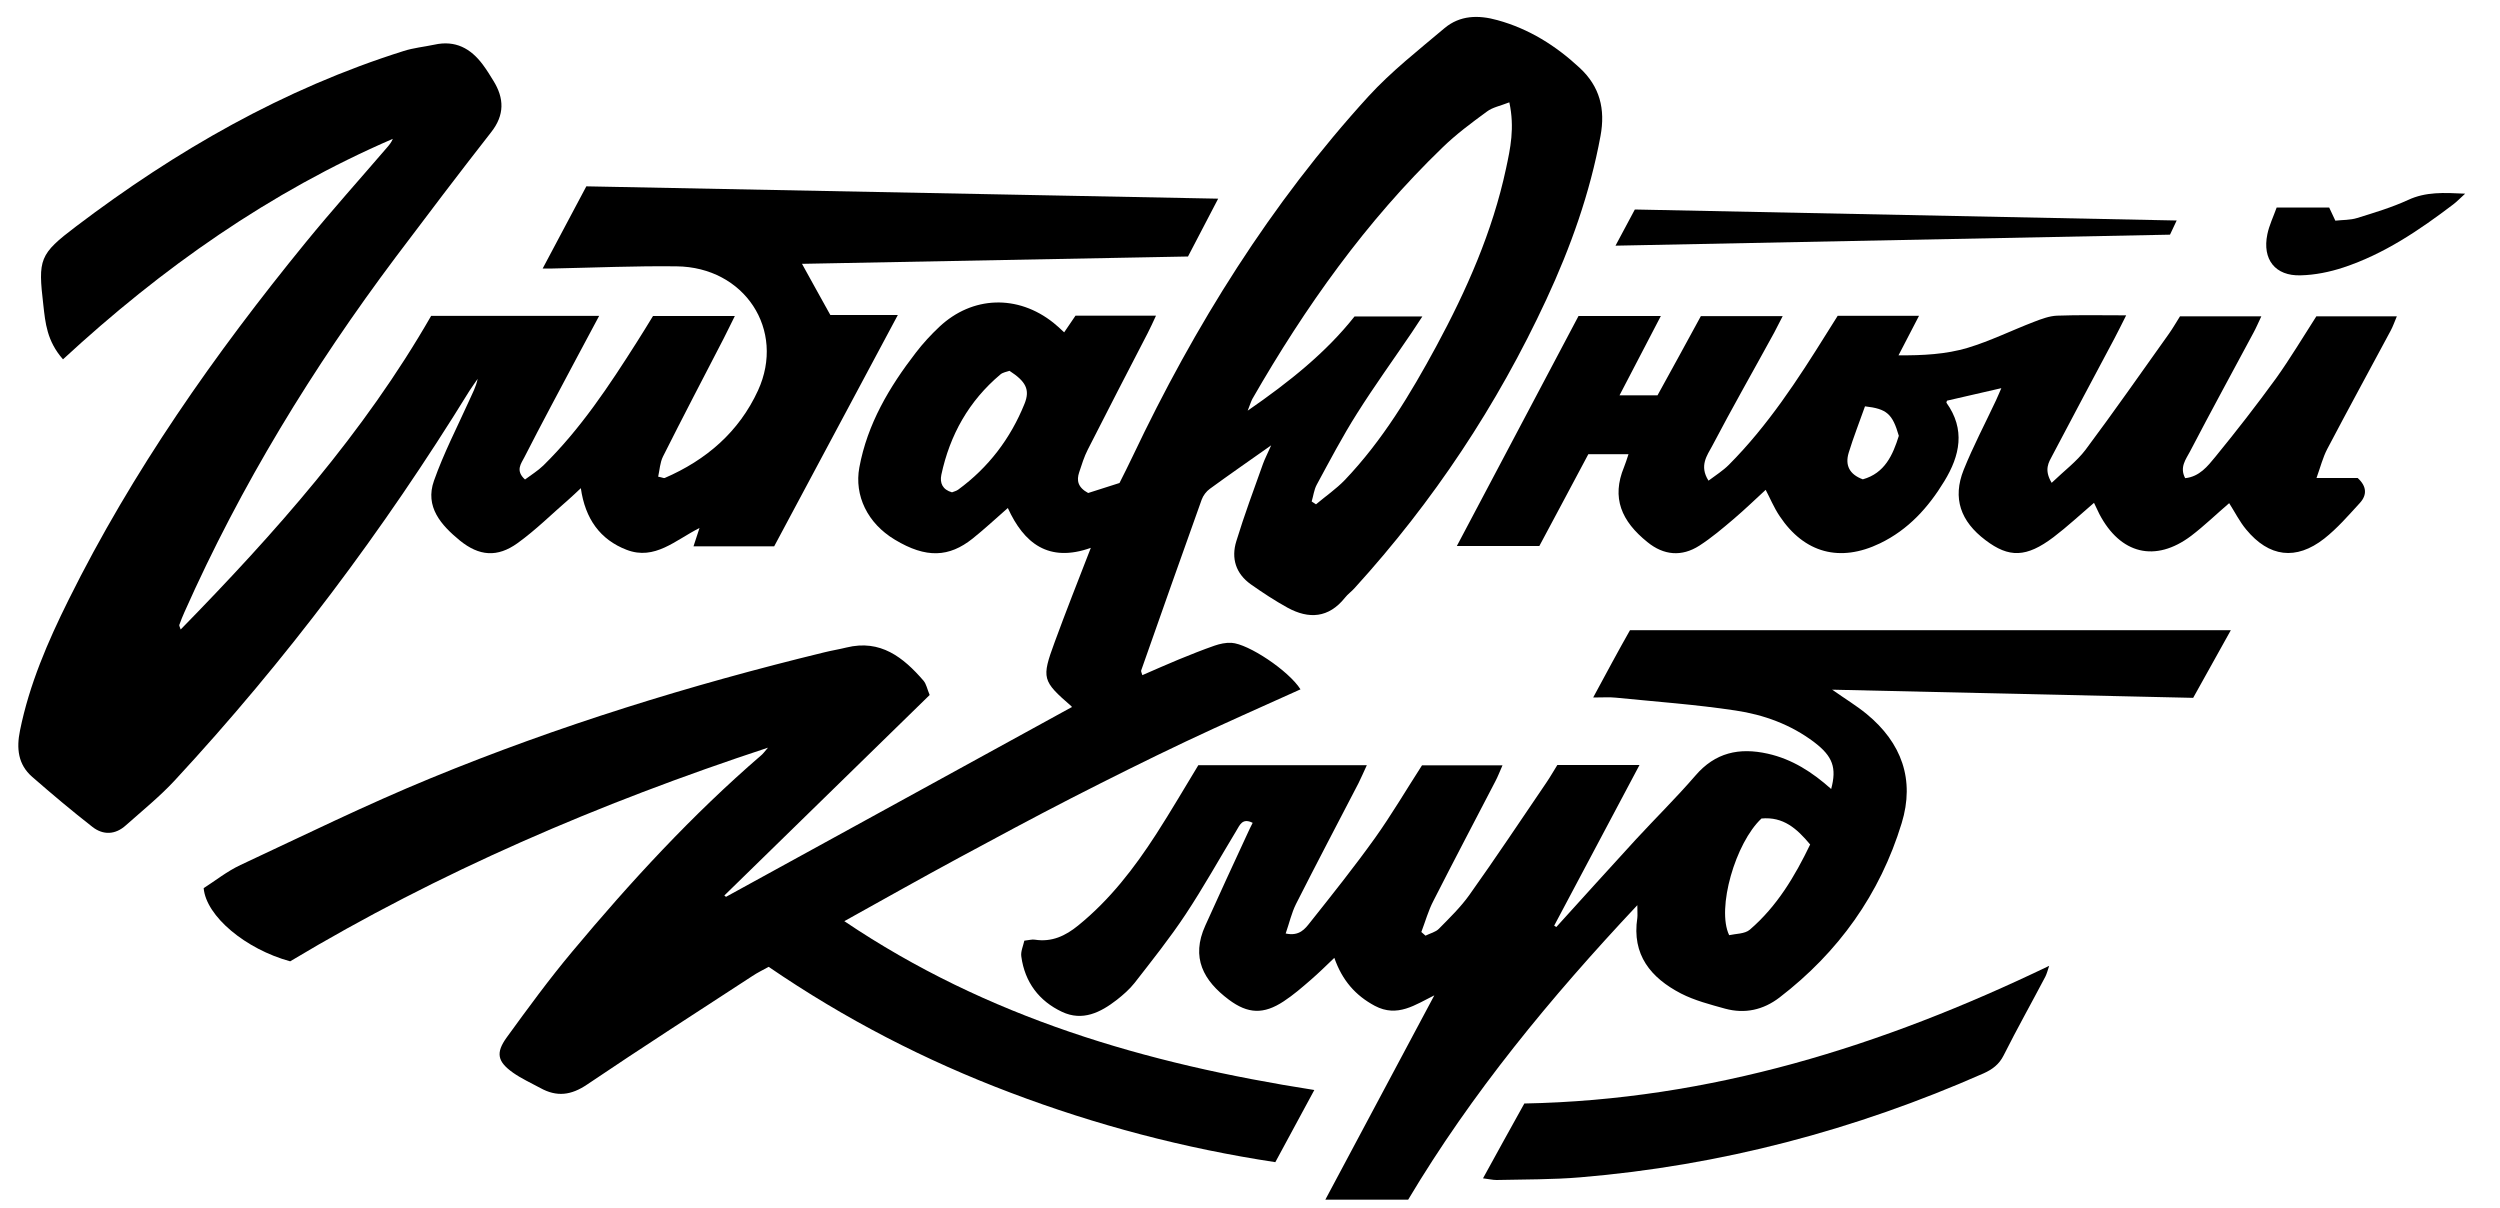 <?xml version="1.0" encoding="UTF-8"?> <svg xmlns="http://www.w3.org/2000/svg" xmlns:xlink="http://www.w3.org/1999/xlink" version="1.1" id="Layer_1" x="0px" y="0px" viewBox="0 0 1500 725" style="enable-background:new 0 0 1500 725;" xml:space="preserve"> <g> <path d="M575.3,514.7c22.4-12.1,44.9-24.2,67.5-35.8c22.7-11.6,45.5-23,68.5-33.9c22.8-10.8,45.8-20.9,69-31.4 c-7.2-11.3-31.3-27.3-41.4-27.9c-3.4-0.2-7,0.6-10.2,1.7c-7.2,2.5-14.4,5.4-21.5,8.3c-7.3,3-14.4,6.2-21.8,9.4 c-0.4-1.5-0.9-2.3-0.7-2.8c12-34.2,24.1-68.4,36.3-102.5c0.9-2.5,2.8-5,4.9-6.5c11.5-8.4,23.2-16.5,36.8-26.1 c-2.2,5.1-3.8,8-4.9,11.1c-5.5,15.4-11.2,30.7-16,46.4c-3.2,10.3-0.3,19.5,8.7,25.9c7.1,5,14.4,9.8,22,14c12.8,7,24.7,6.3,34.5-6 c1.7-2.2,4.1-3.8,5.9-5.9c47.1-51.8,85.4-109.5,114.9-173c14.6-31.4,26.2-63.9,32.5-98.1c3-16.2-0.4-29.7-12.5-40.9 c-14.3-13.3-30.4-23.4-49.3-28.6c-11.4-3.2-22.5-3-31.8,4.8C851.2,30,834.8,42.8,821,57.9c-58.6,64.3-104.1,137.3-141.3,215.7 c-2.5,5.3-5.2,10.6-8,16.2c-6.7,2.1-13.3,4.2-18.8,6c-6.3-3.4-7-7.6-5.4-12.4c1.5-4.6,3-9.4,5.2-13.7 c11.8-23.3,23.9-46.6,35.9-69.8c1.6-3.1,3.1-6.4,5-10.5c-17.3,0-32.7,0-48.3,0c-2.1,3.1-4.2,6.2-6.8,10c-2.7-2.5-4.5-4.2-6.4-5.7 c-21.4-17.1-48.7-16.2-68.5,2.4c-5.1,4.8-9.9,10-14.1,15.5c-15.9,20.6-29.1,42.8-33.9,68.9c-3.1,16.8,4.9,33.5,21.3,43.3 c18.9,11.4,32.6,10.5,46.6-0.6c7-5.6,13.7-11.8,21.2-18.4c9.6,21.1,24.4,33,49.8,23.9c-7.8,20.1-15,38.3-21.7,56.6 c-8,21.8-7.5,23.2,10.1,38.5c0.3,0.3,0.2,1.1,0.1,0.5c-69.4,38.1-138.4,75.9-207.4,113.8c-0.3-0.3-0.6-0.5-1-0.8 c41-40.1,82-80.1,123.2-120.3c-1.5-3.6-2-6.6-3.7-8.6c-12.1-14-25.8-24.9-46.2-19.9c-4.4,1.1-8.9,1.8-13.3,2.9 c-80.5,19.6-159.5,44-236.1,75.5c-38.7,15.9-76.3,34.4-114.2,52.1c-8.1,3.8-15.2,9.5-22.1,13.9c1.5,16.9,25.2,36.6,51.9,43.9 c89.2-53.5,185.1-94.7,286.7-128.2c-2.3,2.7-3.1,3.8-4.1,4.6c-41.4,35.7-78.3,75.8-113.3,117.7c-13.9,16.6-26.7,34.1-39.4,51.6 c-6.7,9.3-5.5,14.5,3.8,21.1c5.1,3.6,10.9,6.2,16.4,9.2c9.9,5.5,18.5,4.4,28.1-2.1c32.7-22.1,65.9-43.4,99-65 c3.1-2.1,6.5-3.7,9.9-5.6c45.7,31.3,94,56.2,145.1,75.5c51.4,19.5,104.2,33.4,158.9,41.7c7.9-14.6,15.4-28.5,23.4-43.3 c-101.2-15.8-196.1-43.4-282-101.3C530.7,539.3,552.9,526.8,575.3,514.7z M751.5,239.2c31.6-55,68.1-106.4,113.9-150.6 c8.2-8,17.5-14.9,26.8-21.7c3.3-2.5,7.8-3.3,13.4-5.5c3.3,15.4,0.6,27.7-2,39.8c-8.1,37.8-23.6,72.8-41.9,106.7 c-15.5,28.6-32.2,56.4-54.8,80.1c-5.2,5.4-11.5,9.7-17.3,14.6c-0.9-0.6-1.7-1.1-2.6-1.7c1-3.3,1.4-7,3-10 c7.8-14.4,15.4-28.9,24.2-42.8c10.4-16.5,21.9-32.4,32.8-48.5c1.9-2.8,3.7-5.6,6.4-9.7c-14.1,0-26.8,0-40.7,0 c-17,21.5-38.9,39.1-64.1,56.5C750.1,242.7,750.6,240.8,751.5,239.2z M614.7,242.3c-8.4,20.8-21.6,38.2-39.8,51.5 c-1.1,0.8-2.5,1.1-3.7,1.6c-5.7-1.6-7.4-5.6-6.4-10.5c5.1-23.9,16.5-44.3,35.4-60.2c1.5-1.3,3.8-1.6,5.5-2.2 C615.4,228.8,618.2,233.7,614.7,242.3z"></path> <path d="M286.6,227.3c-1,4.9-3.3,9-5.2,13.3c-7.2,15.9-15.2,31.4-21,47.8c-5.6,15.7,4.3,26.7,15.5,35.9 c11.6,9.4,22.5,10.3,34.6,1.6c11-7.9,20.7-17.6,31-26.5c2.2-1.9,4.2-3.9,7-6.5c2.6,18.4,11.6,30.9,27.5,37 c16.9,6.5,29.3-5.9,43.7-13.1c-1.4,4.2-2.4,7.2-3.6,11c16.6,0,32.2,0,48.4,0C489,282,513.4,236.3,538.7,189c-15.3,0-28.4,0-40.5,0 c-5.9-10.7-11.2-20.1-17-30.7c77.7-1.5,154.4-2.9,231.6-4.4c6-11.4,11.7-22.4,18.1-34.7c-127.2-2.5-252.9-4.9-379.1-7.4 c-8.6,16.2-17.2,32.4-26.2,49.3c3.1,0,4.5,0,5.9,0c24.8-0.5,49.6-1.6,74.4-1.3c40.8,0.4,65.6,38.1,48.9,74.5 c-11.4,24.8-31,41.7-56,52.5c-0.5,0.2-1.3-0.3-3.9-0.8c0.9-4.1,1.1-8.5,2.9-12.1c11.9-23.7,24.2-47.2,36.4-70.8 c2.2-4.2,4.2-8.6,6.7-13.5c-17.2,0-33.1,0-49.1,0c-3.3,5.4-6.4,10.5-9.6,15.5c-16.7,26.3-33.8,52.2-56.2,74.2 c-3.3,3.2-7.4,5.7-11,8.4c-6-5.4-2.2-9.7-0.4-13.3c10.3-20.2,21.1-40.2,31.7-60.2c4.2-7.9,8.5-15.8,13.2-24.7 c-34.5,0-67.5,0-100.8,0c-40.4,70.4-93.7,130.3-150.3,188.2c-0.5-1.6-1-2.3-0.8-2.8c0.9-2.6,2-5.2,3.1-7.7 c33.8-76,76.9-146.5,126.7-212.9c18.9-25.1,37.9-50.2,57.3-75c8.1-10.3,7.9-20.3,1.3-30.9c-2-3.3-4-6.5-6.3-9.6 c-7.3-9.8-16.5-14.8-29.1-12c-6.1,1.3-12.5,1.9-18.4,3.8C170.1,53.3,105.6,90.4,45.7,135.8C23.5,152.6,22.8,155.5,26,183 c1.2,10.6,2.1,21.6,11.8,32.6c59.4-54.9,124.1-100.4,197.9-132.3c-0.8,2-2,3.5-3.3,5c-16.4,19.1-33.2,37.8-49.1,57.3 C128.8,212.4,79.5,282.6,41.1,360c-12.4,25-23.5,50.6-29.1,78.3c-2.2,10.7-1.2,20.4,7.3,27.8c11.8,10.3,23.8,20.4,36.1,30 c6.5,5.1,13.8,4.8,20.1-0.9c9.9-8.8,20.3-17.2,29.3-26.9c66.7-72,125.3-150.1,176.8-233.7C283.2,232.1,284.9,229.8,286.6,227.3z"></path> <path d="M955.9,418.5c6,0,9.8-0.3,13.6,0.1c23.9,2.4,48,4.1,71.8,7.7c16.9,2.5,33.2,8.4,47.2,19c11.2,8.5,13.6,15.4,10.2,28.1 c-11.2-10-23.3-17.9-38.1-21.2c-17.1-3.8-31.5-0.7-43.4,13.2c-11.4,13.2-23.9,25.5-35.7,38.3c-16,17.4-31.8,35-47.7,52.5 c-0.4-0.3-0.8-0.5-1.3-0.8c16.9-31.7,33.7-63.4,51.2-96.4c-17.6,0-33.2,0-49.3,0c-2.2,3.5-4.2,7.1-6.6,10.6 c-15.3,22.5-30.4,45.2-46.2,67.4c-5.2,7.3-11.8,13.7-18.2,20.2c-2,2.1-5.4,2.8-8.1,4.2c-0.8-0.7-1.7-1.5-2.5-2.2 c2.4-6.3,4.2-12.9,7.3-18.8c12.2-24,24.7-47.7,37.1-71.6c1.5-2.8,2.6-5.8,4.3-9.6c-17.4,0-33,0-48.3,0 c-9.6,14.9-18.3,29.7-28.2,43.6c-12.4,17.3-25.7,34-38.9,50.6c-3,3.8-6.4,8.5-14.7,6.7c2.2-6.3,3.5-12.3,6.2-17.7 c12.3-24.3,25-48.4,37.5-72.5c1.6-3.2,3-6.5,5-10.8c-35,0-68.1,0-101.1,0c-8.5,14-16.6,27.9-25.3,41.4 c-13.1,20.3-27.8,39.4-46.8,54.8c-7.6,6.2-15.8,10.1-26,8.5c-1.6-0.3-3.4,0.3-6.3,0.6c-0.7,3.2-2.3,6.6-1.8,9.6 c2.1,15.3,10.6,26.6,24.4,33.1c12.3,5.8,23.1,0.4,32.9-7.2c3.8-3,7.6-6.3,10.6-10.1c10.5-13.5,21.2-26.9,30.6-41.1 c10.8-16.3,20.3-33.4,30.4-50.1c2.1-3.4,3.6-8.1,9.9-4.9c-1.1,2.2-2.2,4.3-3.1,6.4c-8.5,18.4-17,36.7-25.3,55.2 c-8.8,19.3-1.1,33.1,14.1,44.5c11.5,8.6,20.9,8.9,32.9,1c5.8-3.8,11.1-8.4,16.4-13c4.6-4,9-8.3,14-13.1 c4.7,13.5,12.7,22.6,24.3,28.8c13.6,7.2,24.3-0.7,35.7-6.3c-21.6,40.5-43.3,81.1-65.4,122.6c17.3,0,33.2,0,49.7,0 c38.1-63.9,85.2-121,137.5-176.7c0,4.2,0.2,5.9,0,7.6c-3.4,22.2,8.1,36,26.2,45.4c8.2,4.2,17.5,6.6,26.5,9.1 c11.8,3.2,22.8,0.8,32.6-6.7c35.4-27.2,60.3-62,73.3-104.6c8-26.1,0-48.2-21-65.5c-6.1-5-12.9-9.1-20.7-14.6 c73.2,1.6,144.9,3.3,216.6,4.9c7.6-13.7,14.8-26.5,22.6-40.6c-121.6,0-240.7,0-360.5,0C970.9,390.6,963.9,403.7,955.9,418.5z M1049.9,557.8c-3,2.6-8.5,2.4-12.4,3.3c-7.7-16,3.8-55.5,19.4-70c13.1-1.2,21.2,6,29.2,15.6 C1076.9,525.8,1066.2,543.8,1049.9,557.8z"></path> <path d="M1365.7,226.9c-11.7,16.1-23.9,31.8-36.5,47.2c-4.6,5.6-9.5,11.9-18.1,12.8c-3.5-6.6,0.5-11.4,2.9-16 c12.4-23.8,25.3-47.4,38-71.1c1.6-2.9,2.9-6,4.8-10c-17.2,0-32.8,0-48.8,0c-2.1,3.3-4.2,7-6.6,10.4c-16.6,23.3-33,46.8-50.1,69.7 c-5.3,7-12.7,12.5-20.3,19.8c-4.8-8-1.7-12.4,0.4-16.4c12.3-23.5,24.9-46.9,37.3-70.3c2.2-4.2,4.3-8.4,7-13.8 c-15,0-28.3-0.3-41.5,0.2c-4.6,0.2-9.4,2-13.8,3.7c-13.3,5.1-26.2,11.5-39.8,15.6c-13.1,3.9-26.9,4.6-41.5,4.5 c4.4-8.5,8.1-15.6,12.3-23.7c-17.6,0-32.9,0-48.8,0c-2.2,3.5-4.4,7-6.6,10.5c-17.4,27.9-35.3,55.4-58.7,78.9 c-3.5,3.5-7.8,6.2-12.2,9.5c-5.7-8.9-0.8-15.2,2.2-20.8c12-22.9,24.8-45.3,37.2-68c1.6-3,3.1-6,5.1-9.9c-17.2,0-33,0-49.1,0 c-8.8,16.2-17.5,32.1-26,47.5c-7.8,0-14.9,0-22.8,0c8.5-16.3,16.4-31.6,24.8-47.6c-17.7,0-33.3,0-49.4,0 c-24.2,45.7-48.3,91.2-73,138c17.6,0,33.5,0,49.5,0c10.1-18.8,19.9-37.3,29.4-55.1c8.5,0,15.9,0,24.1,0c-1.1,3.3-1.8,5.6-2.7,7.8 c-7.6,18.4-1.6,32.4,14.1,45c9.7,7.9,20.5,8.9,31.1,2.1c7.3-4.7,14-10.4,20.6-16c6.7-5.7,13.1-11.9,19.2-17.5 c2.5,4.7,4.9,10.6,8.4,15.8c14.8,22.2,36.2,27.9,60.2,16.3c17-8.2,29-21.5,38.6-37.3c9.4-15.4,12.7-31,1.3-47 c-0.2-0.3,0.3-1.1,0.3-1.3c10.6-2.4,21.1-4.8,32.6-7.5c-1.4,3.1-2.2,5.2-3.2,7.3c-6.5,13.9-13.7,27.5-19.4,41.7 c-6.8,17-1.9,30.9,13.1,42.2c14.1,10.7,24.5,10.5,40.8-1.8c8.3-6.3,16-13.5,24.3-20.6c1.1,2.3,2.1,4.5,3.2,6.7 c12.6,24.1,33.6,29.3,55.1,13.1c8-6.1,15.3-13.2,22.8-19.6c3.4,5.3,6.2,11,10.2,15.8c13.7,16.6,29.9,18.7,46.8,5.5 c7.9-6.2,14.6-14,21.4-21.4c4.4-4.8,4.2-10-1.3-15c-7.3,0-14.9,0-24.7,0c2.4-6.7,3.8-12.3,6.4-17.3c12.5-23.8,25.4-47.4,38.1-71.1 c1.4-2.6,2.3-5.3,3.7-8.6c-17.1,0-32.8,0-48.3,0C1381.7,202.4,1374.2,215,1365.7,226.9z M1117.7,287.6c-8.2-3-10.7-8.6-8.5-15.9 c2.9-9.5,6.6-18.8,9.8-27.9c13.2,1.5,16.5,4.6,20.3,17.7C1135.7,273,1130.9,283.9,1117.7,287.6z"></path> <path d="M889.8,707c3.5,0.4,5.8,1,8.1,1c16.8-0.4,33.6-0.2,50.2-1.6c84.2-7,164.8-28.3,242.1-62.4c5.3-2.4,9.3-5.4,12-10.8 c8-15.9,16.7-31.4,25-47.2c0.9-1.8,1.4-3.8,2.3-6.5c-100.3,48.3-203.5,80.5-314.9,82.6C906.3,677,898.3,691.5,889.8,707z"></path> <path d="M1306,132.3c-109.4-2.2-217.2-4.4-325.1-6.6c-3.8,7.1-7.3,13.7-11.6,21.7c112.3-2.2,222.5-4.4,332.7-6.6 C1303.3,138,1304.3,135.9,1306,132.3z"></path> <path d="M1444.8,120c-9.8,4.5-20.2,7.6-30.5,10.8c-4.1,1.3-8.7,1.1-13.1,1.6c-1.6-3.4-2.7-5.8-3.7-7.9c-10.4,0-20.2,0-31.5,0 c-2,5.6-4.5,10.7-5.6,16.1c-3.1,15,4.7,25.1,20,24.6c8.6-0.2,17.4-2,25.6-4.7c24.5-8.1,45.6-22.4,66-37.9c2.1-1.6,3.9-3.5,7.1-6.4 C1466.2,115.6,1455.5,115,1444.8,120z"></path> </g> </svg> 